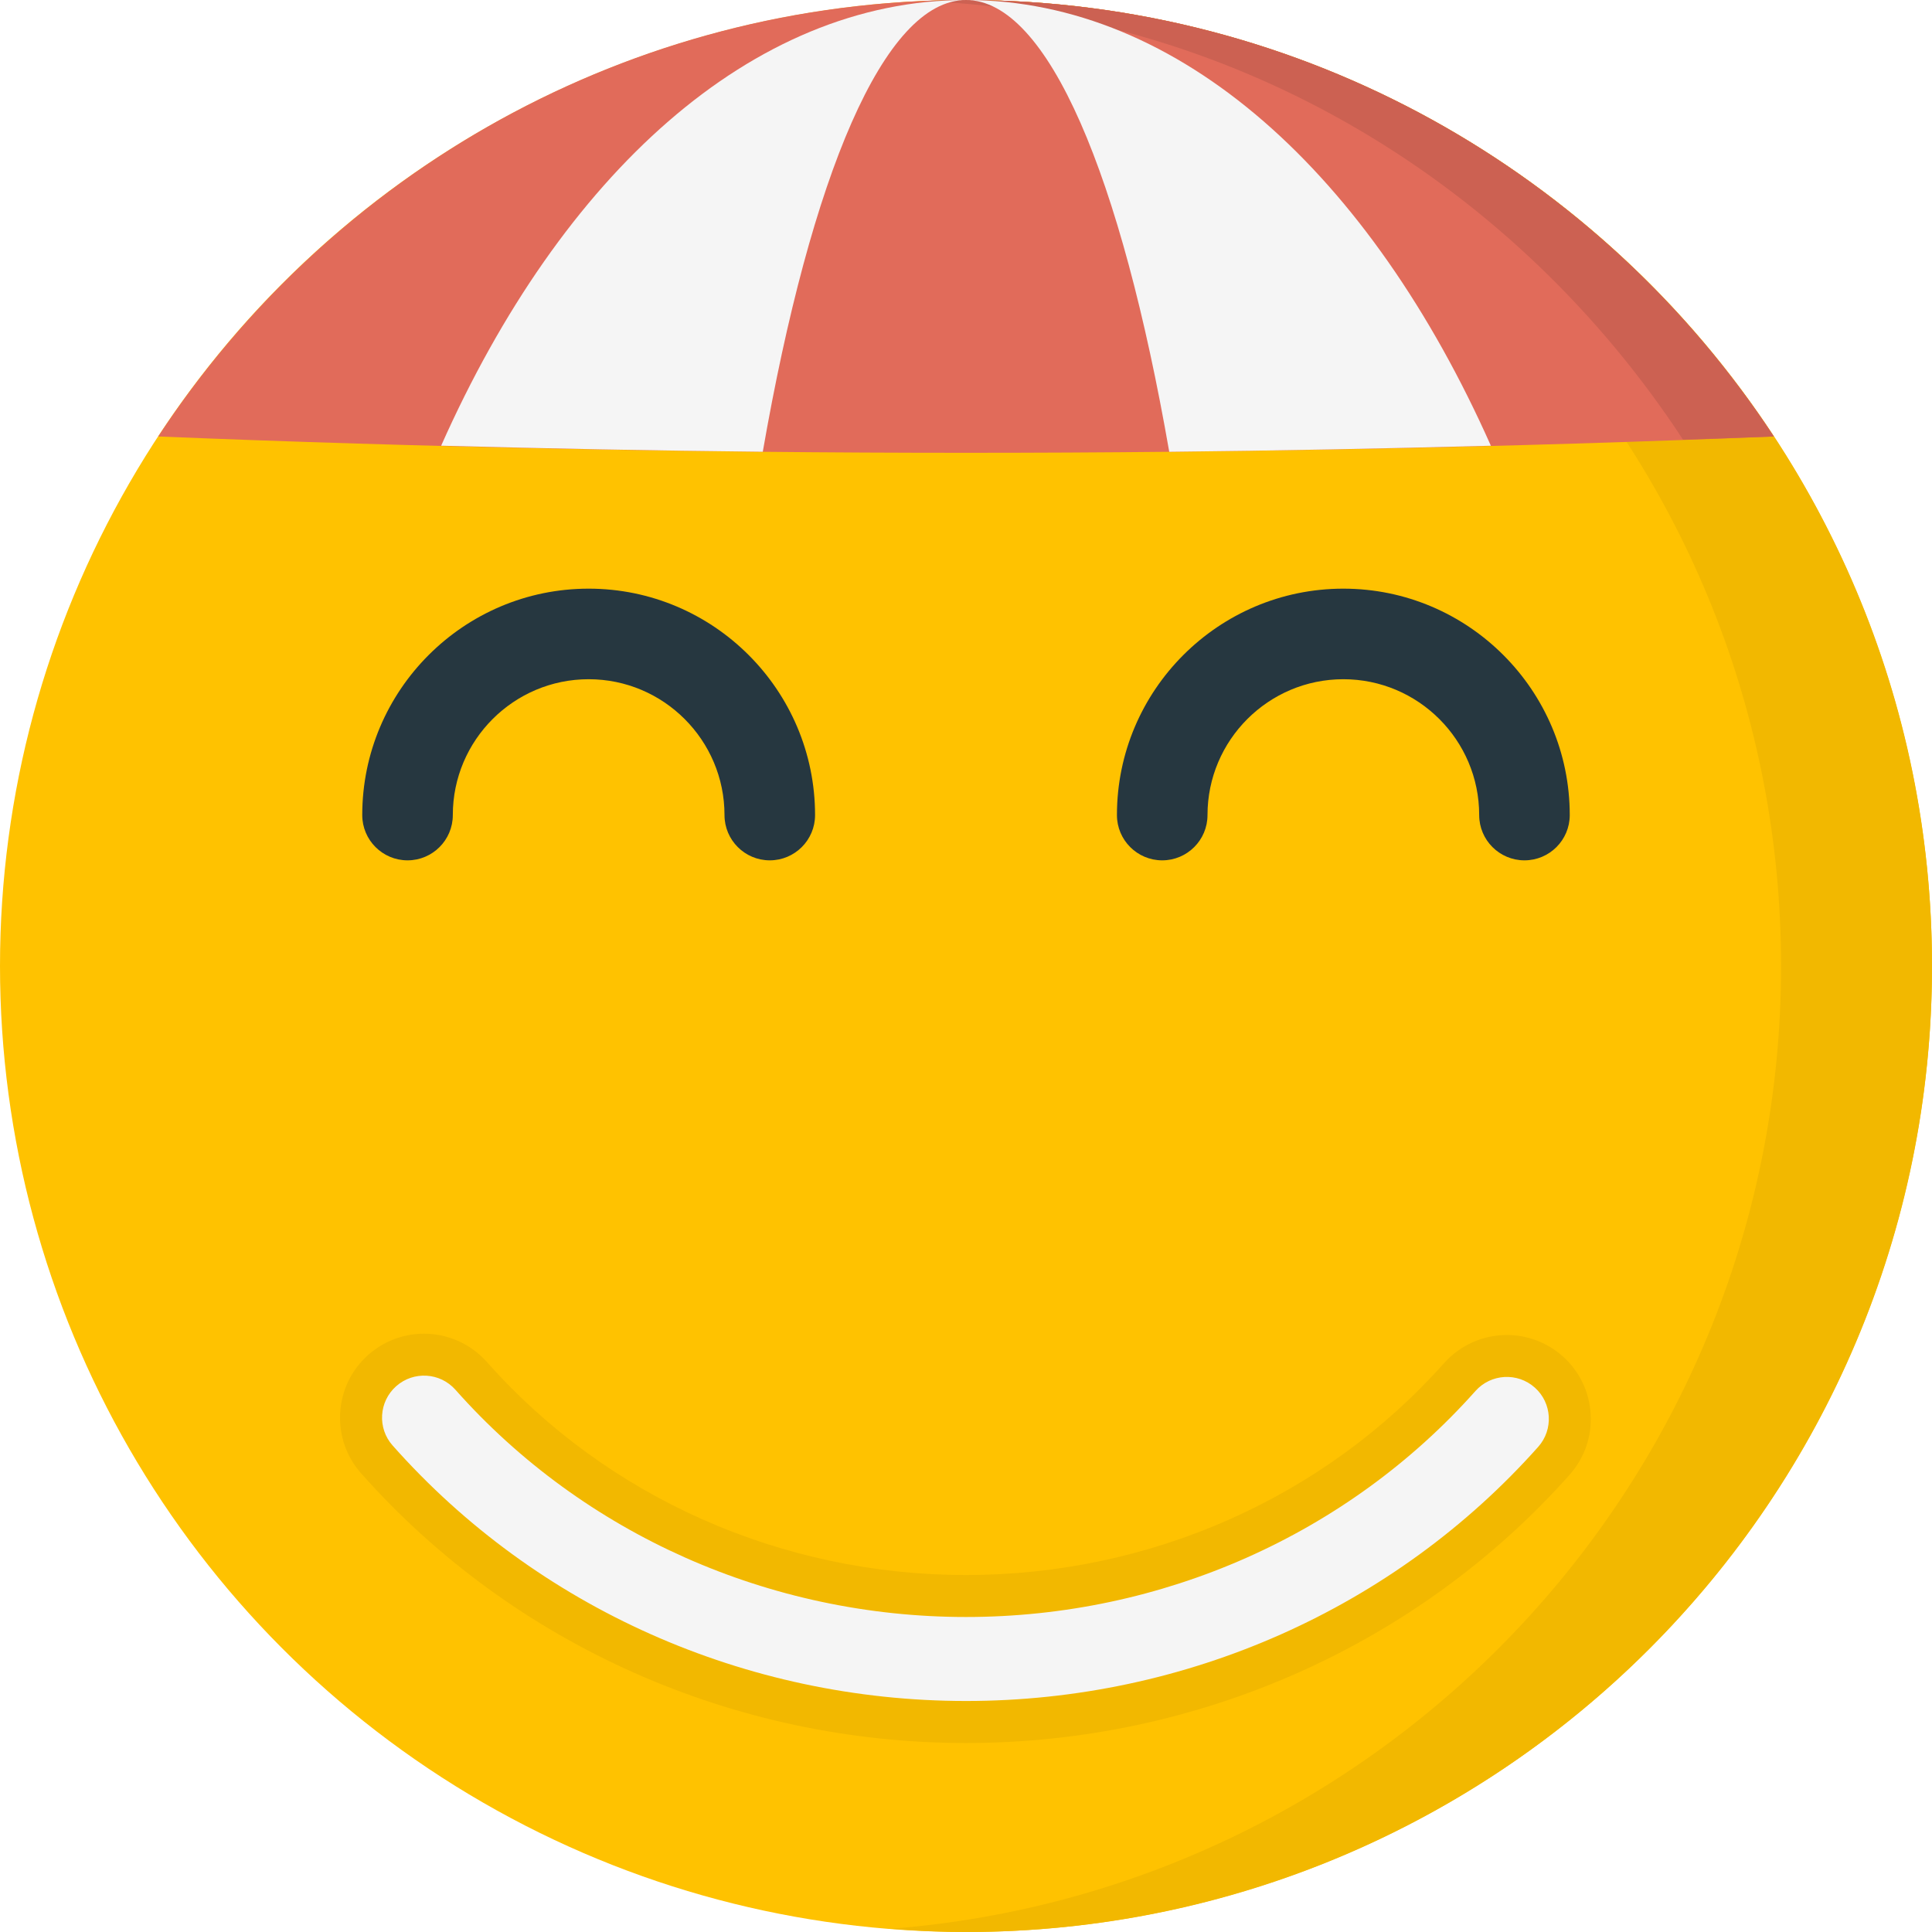 <?xml version="1.0" encoding="iso-8859-1"?>
<!-- Generator: Adobe Illustrator 19.0.0, SVG Export Plug-In . SVG Version: 6.00 Build 0)  -->
<svg version="1.1" id="Layer_1" xmlns="http://www.w3.org/2000/svg" xmlns:xlink="http://www.w3.org/1999/xlink" x="0px" y="0px"
	 viewBox="0 0 512 512" style="enable-background:new 0 0 512 512;" xml:space="preserve">
<circle style="fill:#FFC200;" cx="256" cy="256" r="256"/>
<g>
	<path style="fill:#F2B800;" d="M256,0c-6.74,0-13.392,0.34-20,0.852C368.02,11.068,472,121.352,472,256S368.02,500.932,236,511.148
		c6.608,0.512,13.26,0.852,20,0.852c141.384,0,256-114.612,256-256S397.384,0,256,0z"/>
	<path style="fill:#F2B800;" d="M256,461.916c-61.608,0-120.028-26.048-160.28-71.448c-3.94-4.44-5.92-10.164-5.568-16.1
		c0.36-5.928,3.004-11.376,7.448-15.32c4.08-3.612,9.32-5.604,14.768-5.604c6.368,0,12.436,2.736,16.66,7.5
		c31.812,35.884,78.088,56.456,126.968,56.456c48.752,0,94.932-20.464,126.696-56.156c4.232-4.744,10.288-7.456,16.636-7.456
		c5.452,0,10.712,2,14.788,5.624c4.444,3.952,7.08,9.4,7.42,15.332c0.352,5.936-1.64,11.656-5.584,16.096
		C375.752,436.008,317.444,461.916,256,461.916z"/>
</g>
<path style="fill:#F5F5F5;" d="M256,450.78c-58.424,0-113.808-24.676-151.952-67.708c-4.08-4.592-3.656-11.628,0.94-15.712
	c4.604-4.084,11.636-3.656,15.712,0.944c33.924,38.268,83.244,60.216,135.3,60.216c51.928,0,101.14-21.828,135.012-59.892
	c4.084-4.584,11.116-5,15.716-0.916c4.592,4.084,5,11.12,0.916,15.716C369.548,426.236,314.28,450.78,256,450.78z"/>
<g>
	<path style="fill:#263740;" d="M204,228c-6.624,0-12-5.376-12-12c0-19.852-16.148-36-36-36s-36,16.148-36,36
		c0,6.624-5.376,12-12,12s-12-5.376-12-12c0-33.084,26.916-60,60-60s60,26.916,60,60C216,222.624,210.624,228,204,228z"/>
	<path style="fill:#263740;" d="M404,228c-6.624,0-12-5.376-12-12c0-19.852-16.148-36-36-36s-36,16.148-36,36
		c0,6.624-5.376,12-12,12s-12-5.376-12-12c0-33.084,26.916-60,60-60s60,26.916,60,60C416,222.624,410.624,228,404,228z"/>
</g>
<path style="fill:#E16B5A;" d="M256,120c72.8,0,144.292-1.48,214.08-4.328C424.328,46.024,345.556,0,256,0
	S87.672,46.024,41.924,115.672C111.708,118.52,183.2,120,256,120z"/>
<path style="fill:#CC6152;" d="M446.032,116.532c8.008-0.292,16.08-0.536,24.048-0.86C424.328,46.024,345.556,0,256,0
	c-3.732,0-7.436,0.108-11.128,0.264C328.628,3.916,401.92,49.172,446.032,116.532z"/>
<g>
	<path style="fill:#F5F5F5;" d="M116.908,118.116c28.196,0.744,56.572,1.32,85.236,1.604C214.872,46.704,234.26,0,256,0
		C199.224,0,148.808,46.372,116.908,118.116z"/>
	<path style="fill:#F5F5F5;" d="M309.86,119.728c28.664-0.284,57.04-0.868,85.236-1.604C363.192,46.372,312.772,0,256,0
		C277.744,0,297.128,46.704,309.86,119.728z"/>
</g>
<g>
</g>
<g>
</g>
<g>
</g>
<g>
</g>
<g>
</g>
<g>
</g>
<g>
</g>
<g>
</g>
<g>
</g>
<g>
</g>
<g>
</g>
<g>
</g>
<g>
</g>
<g>
</g>
<g>
</g>
</svg>
